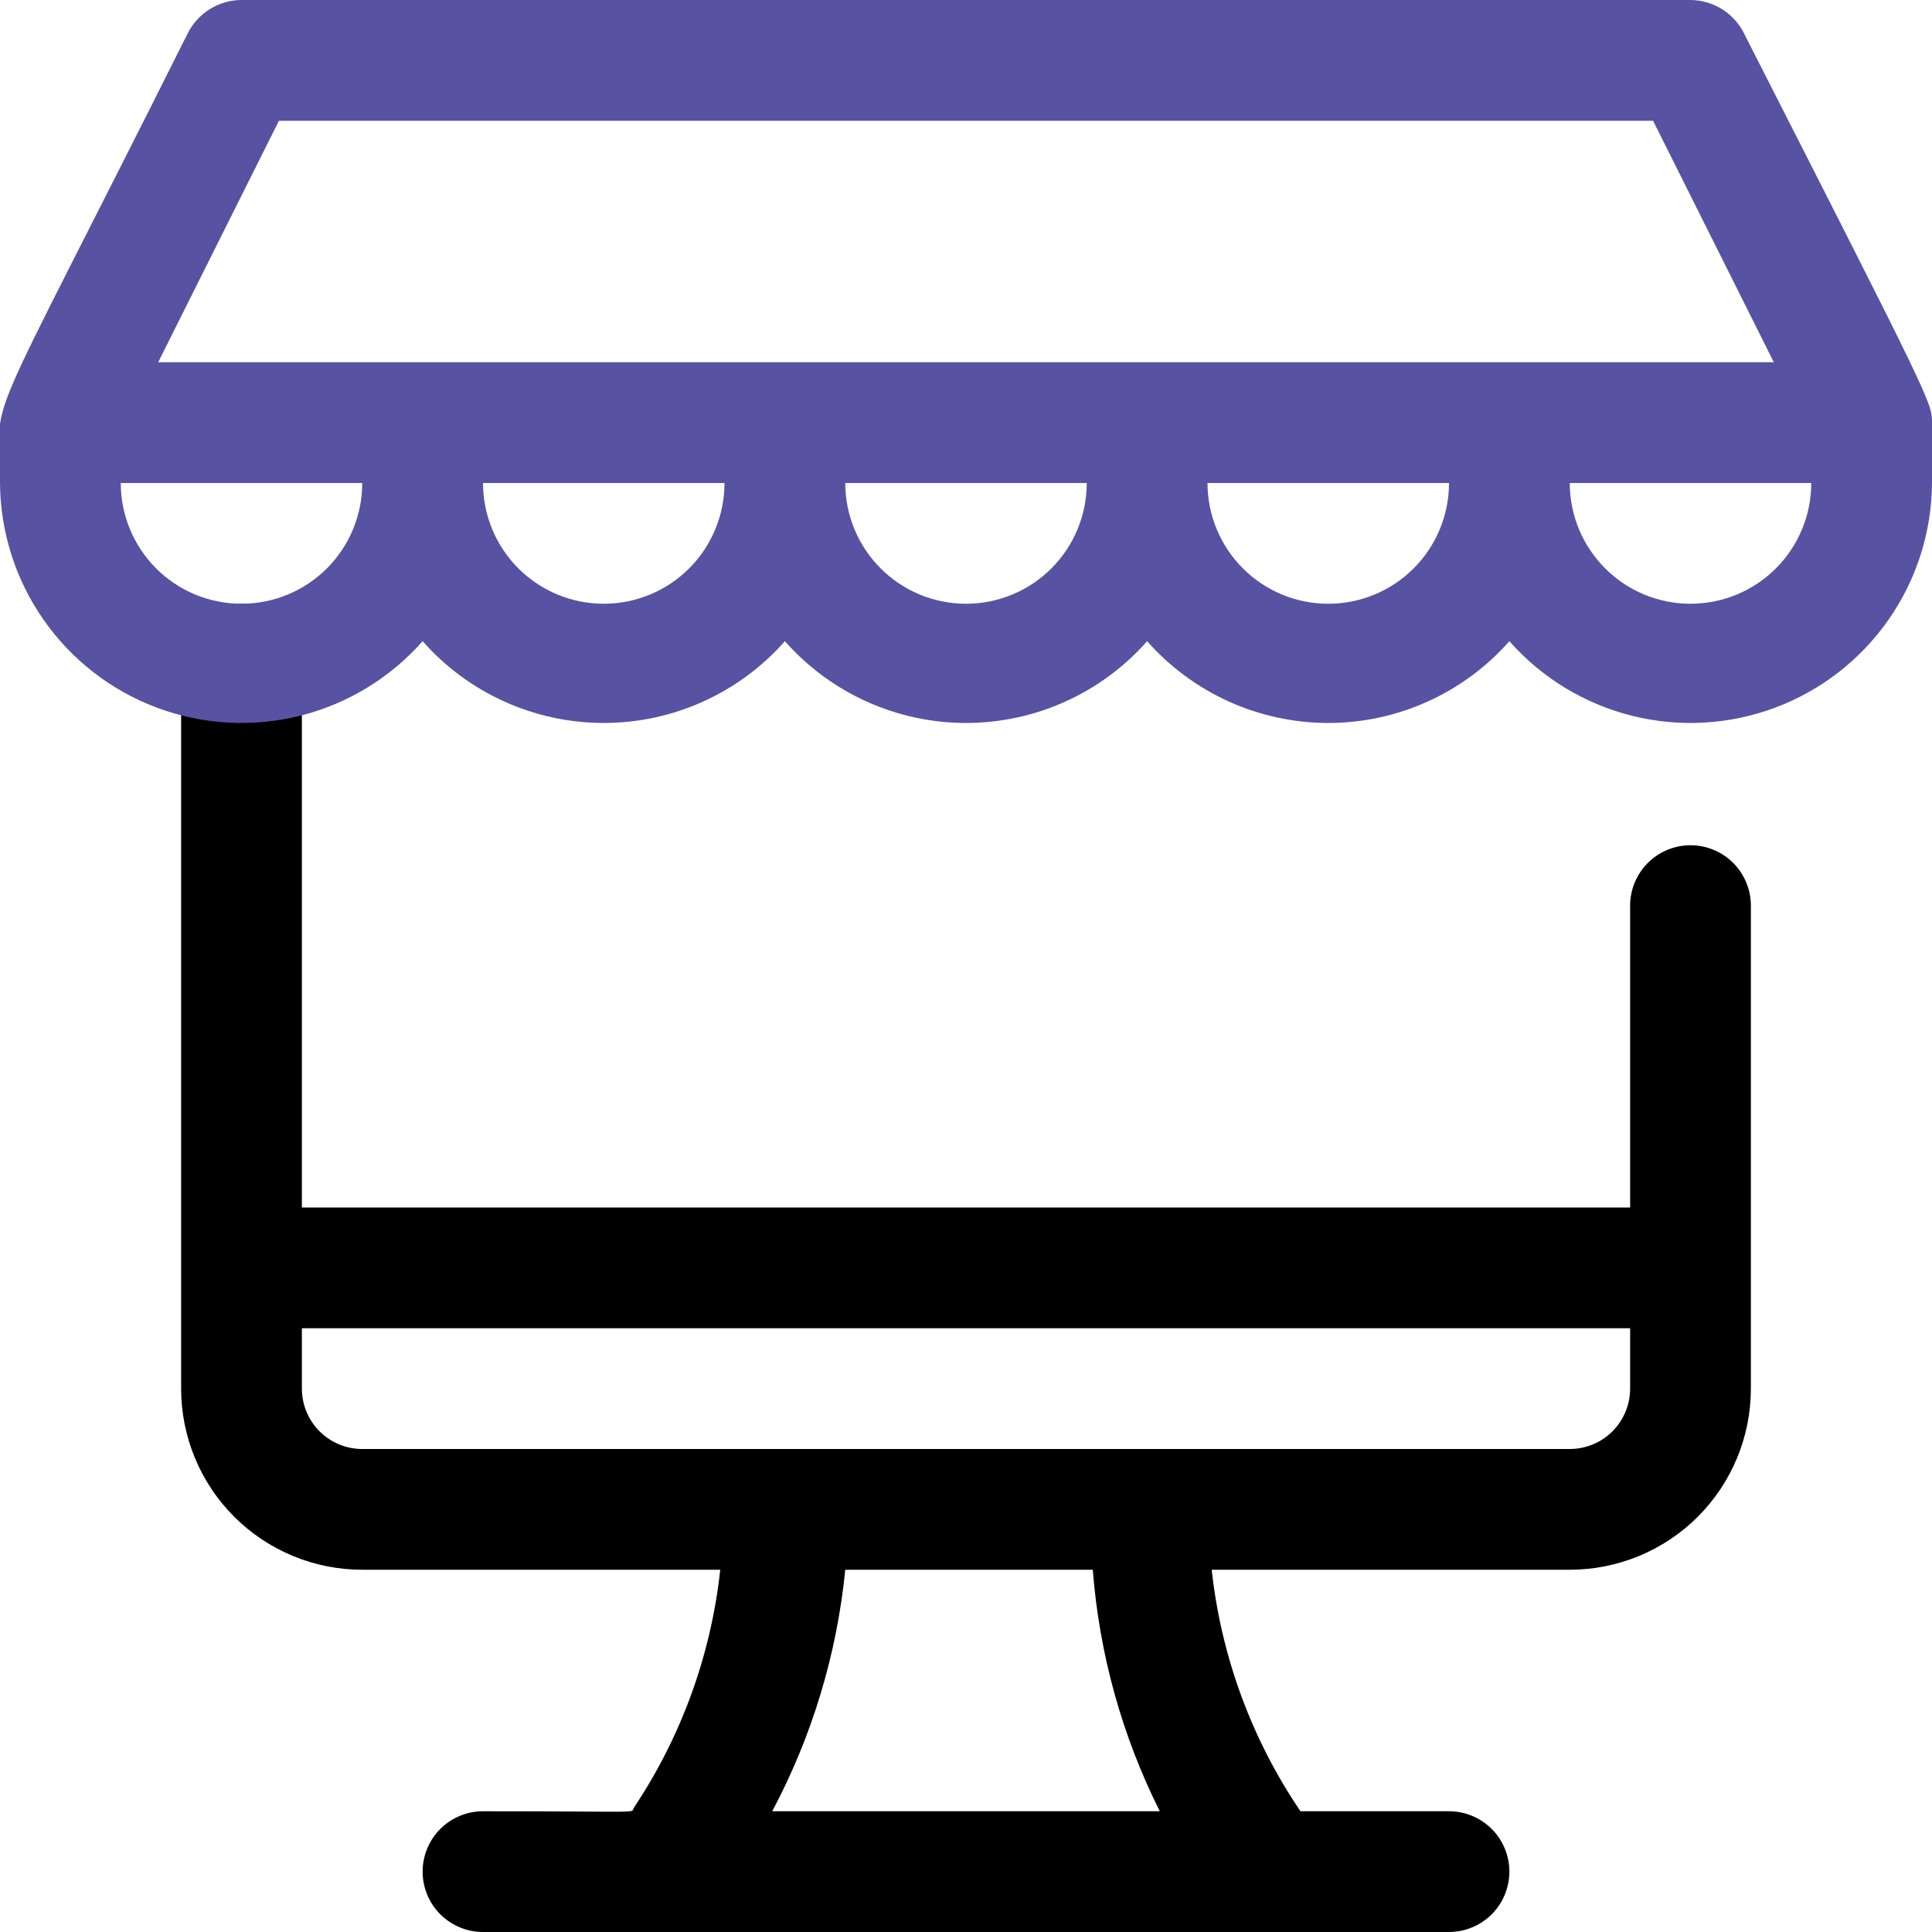 <svg width="40" height="40" viewBox="0 0 40 40" fill="none" xmlns="http://www.w3.org/2000/svg">
<g id="Frame" clip-path="url(#clip0_278_38)">
<g id="Group">
<path id="Vector" d="M35 17.5C34.669 17.5 34.35 17.632 34.116 17.866C33.882 18.101 33.75 18.419 33.75 18.75V25H6.25V13.75C6.25 13.418 6.118 13.101 5.884 12.866C5.649 12.632 5.332 12.5 5 12.5C4.668 12.5 4.351 12.632 4.116 12.866C3.882 13.101 3.75 13.418 3.75 13.75V28.75C3.75 29.745 4.145 30.698 4.848 31.402C5.552 32.105 6.505 32.5 7.5 32.5H14.912C14.721 34.261 14.108 35.951 13.125 37.425C13.05 37.55 13.425 37.5 10 37.5C9.668 37.5 9.351 37.632 9.116 37.866C8.882 38.1 8.75 38.419 8.75 38.75C8.75 39.081 8.882 39.4 9.116 39.634C9.351 39.868 9.668 40 10 40H30C30.331 40 30.649 39.868 30.884 39.634C31.118 39.4 31.25 39.081 31.25 38.75C31.25 38.419 31.118 38.1 30.884 37.866C30.649 37.632 30.331 37.5 30 37.5H26.925C25.913 36.009 25.282 34.292 25.087 32.5H32.5C33.495 32.5 34.448 32.105 35.152 31.402C35.855 30.698 36.25 29.745 36.25 28.75V18.75C36.25 18.419 36.118 18.101 35.884 17.866C35.65 17.632 35.331 17.5 35 17.5ZM24.012 37.5H15.988C16.813 35.948 17.327 34.249 17.5 32.5H22.625C22.759 34.241 23.23 35.939 24.012 37.5ZM32.5 30H7.5C7.168 30 6.851 29.868 6.616 29.634C6.382 29.399 6.25 29.081 6.25 28.75V27.5H33.75V28.75C33.75 29.081 33.618 29.399 33.384 29.634C33.15 29.868 32.831 30 32.5 30Z" fill="black"/>
<path id="Vector_2" d="M40 8.75C40 8.338 40 8.338 36.125 0.725C36.026 0.51 35.867 0.328 35.668 0.199C35.469 0.071 35.237 0.002 35 0L5 0C4.769 0.001 4.543 0.065 4.347 0.187C4.151 0.308 3.992 0.481 3.888 0.688C-0.55 9.55 0 7.975 0 10C0.007 11.013 0.321 12 0.901 12.83C1.48 13.661 2.299 14.296 3.247 14.651C4.196 15.006 5.23 15.064 6.213 14.819C7.195 14.573 8.08 14.035 8.75 13.275C9.219 13.807 9.796 14.233 10.443 14.525C11.09 14.817 11.791 14.968 12.5 14.968C13.21 14.968 13.911 14.817 14.557 14.525C15.204 14.233 15.781 13.807 16.25 13.275C16.719 13.807 17.297 14.233 17.943 14.525C18.59 14.817 19.291 14.968 20 14.968C20.71 14.968 21.411 14.817 22.057 14.525C22.704 14.233 23.281 13.807 23.75 13.275C24.219 13.807 24.797 14.233 25.443 14.525C26.09 14.817 26.791 14.968 27.5 14.968C28.21 14.968 28.911 14.817 29.557 14.525C30.204 14.233 30.781 13.807 31.25 13.275C31.92 14.035 32.805 14.573 33.788 14.819C34.77 15.064 35.804 15.006 36.753 14.651C37.702 14.296 38.52 13.661 39.1 12.83C39.68 12 39.994 11.013 40 10V8.75ZM5.775 2.5H34.225L36.725 7.5H3.275L5.775 2.5ZM5 12.5C4.337 12.5 3.701 12.237 3.232 11.768C2.764 11.299 2.5 10.663 2.5 10H7.5C7.5 10.663 7.237 11.299 6.768 11.768C6.299 12.237 5.663 12.5 5 12.5ZM12.5 12.5C11.837 12.5 11.201 12.237 10.732 11.768C10.264 11.299 10 10.663 10 10H15C15 10.663 14.737 11.299 14.268 11.768C13.799 12.237 13.163 12.5 12.5 12.5ZM20 12.5C19.337 12.5 18.701 12.237 18.233 11.768C17.764 11.299 17.5 10.663 17.5 10H22.5C22.5 10.663 22.237 11.299 21.768 11.768C21.299 12.237 20.663 12.5 20 12.5ZM27.5 12.5C26.837 12.5 26.201 12.237 25.733 11.768C25.264 11.299 25 10.663 25 10H30C30 10.663 29.737 11.299 29.268 11.768C28.799 12.237 28.163 12.5 27.5 12.5ZM35 12.5C34.337 12.5 33.701 12.237 33.233 11.768C32.764 11.299 32.5 10.663 32.5 10H37.5C37.5 10.663 37.237 11.299 36.768 11.768C36.299 12.237 35.663 12.5 35 12.5Z" fill="#5752A2"/>
</g>
</g>
<defs>
<clipPath id="clip0_278_38">
<rect width="40" height="40" fill="white"/>
</clipPath>
</defs>
</svg>
